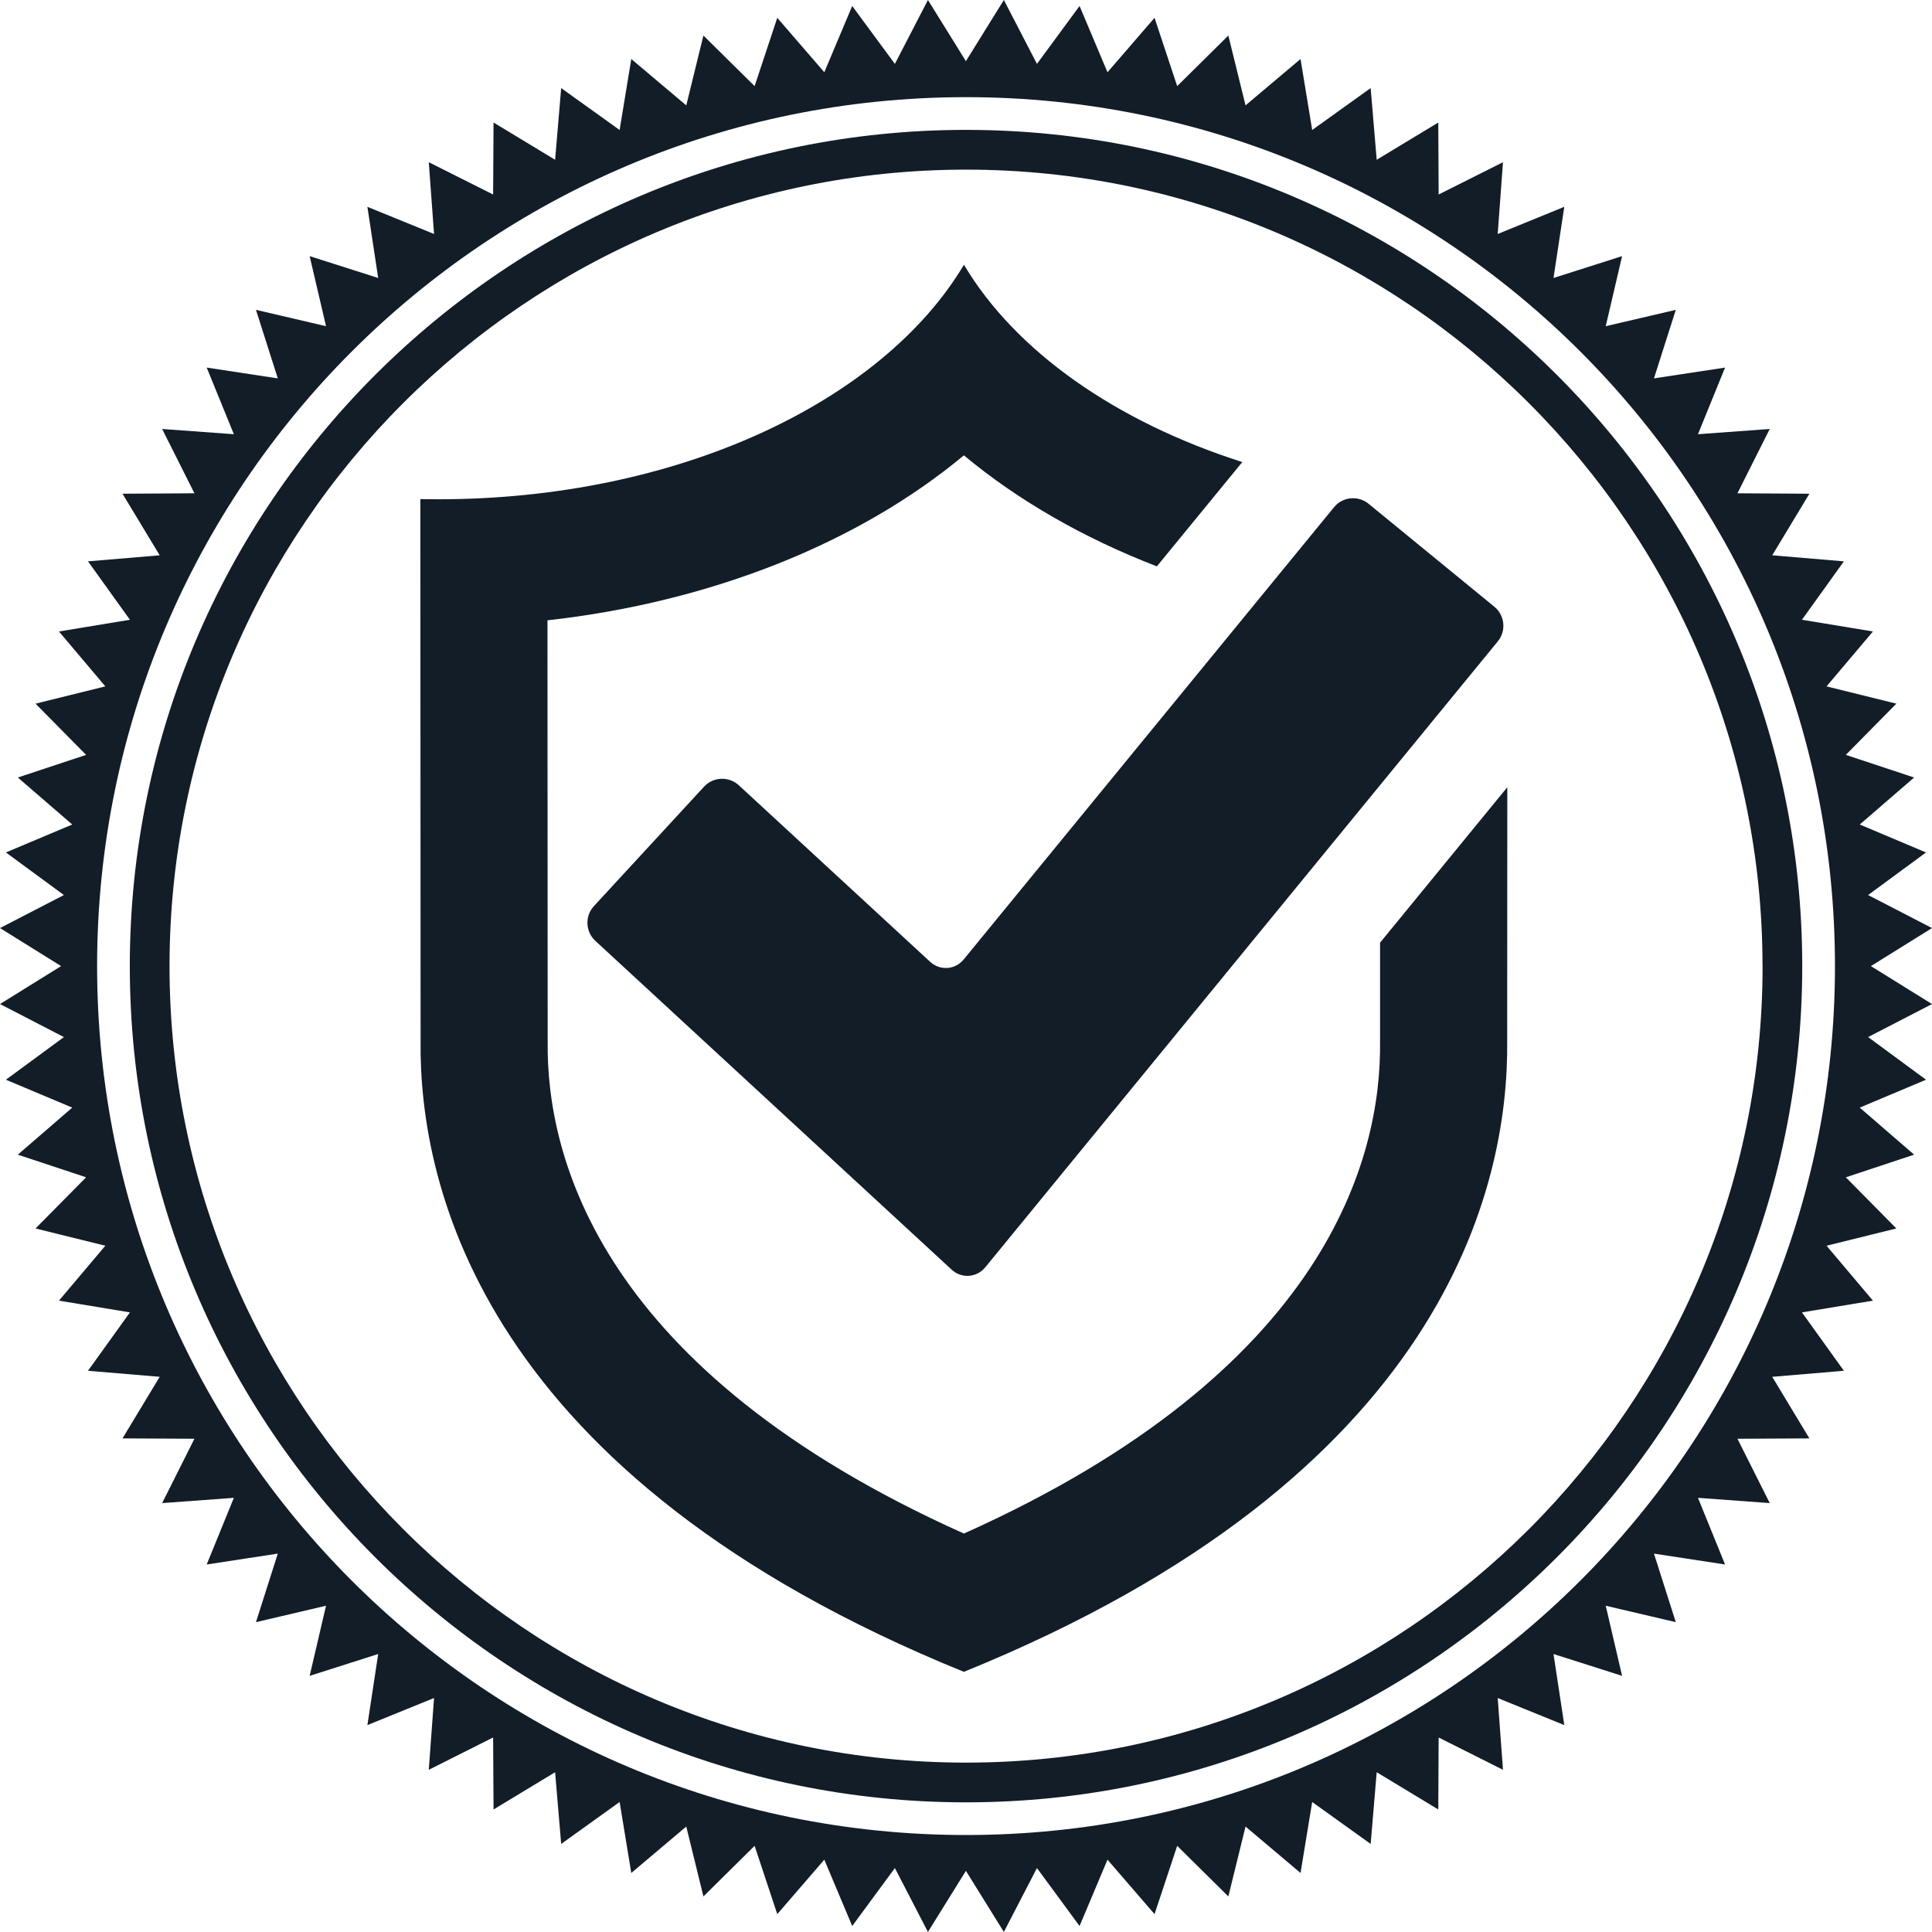 <?xml version="1.0" encoding="UTF-8"?>
<svg xmlns="http://www.w3.org/2000/svg" width="80" height="80" viewBox="0 0 80 80" fill="none">
  <path d="M77.47 40.004L80 38.429L77.354 37.062L79.752 35.298L77.008 34.141L79.26 32.195L76.432 31.258L78.524 29.137L75.633 28.422L77.554 26.148L74.615 25.663L76.351 23.244L73.384 22.994L74.923 20.444L71.944 20.426L73.281 17.763L70.309 17.98L71.431 15.221L68.487 15.668L69.391 12.83L66.49 13.507L67.167 10.606L64.327 11.511L64.774 8.564L62.017 9.689L62.235 6.717L59.571 8.054L59.556 5.074L57.006 6.616L56.756 3.647L54.335 5.383L53.852 2.444L51.575 4.364L50.863 1.471L48.745 3.566L47.807 0.738L45.859 2.992L44.702 0.248L42.938 2.646L41.568 0L39.996 2.532L38.424 0L37.055 2.646L35.288 0.248L34.133 2.992L32.185 0.738L31.247 3.566L29.127 1.471L28.417 4.364L26.14 2.444L25.657 5.383L23.237 3.647L22.986 6.616L20.437 5.074L20.419 8.054L17.755 6.717L17.973 9.689L15.213 8.564L15.66 11.511L12.822 10.606L13.5 13.507L10.599 12.83L11.503 15.668L8.559 15.221L9.684 17.98L6.714 17.763L8.051 20.426L5.072 20.444L6.613 22.994L3.644 23.244L5.38 25.663L2.441 26.148L4.362 28.422L1.471 29.137L3.566 31.258L0.738 32.195L2.992 34.141L0.245 35.298L2.646 37.062L0 38.429L2.53 40.004L0 41.576L2.646 42.943L0.245 44.709L2.992 45.864L0.738 47.812L3.566 48.75L1.471 50.868L4.362 51.583L2.441 53.857L5.38 54.343L3.644 56.761L6.613 57.011L5.072 59.561L8.051 59.576L6.714 62.24L9.684 62.022L8.559 64.782L11.503 64.332L10.599 67.17L13.5 66.49L12.822 69.394L15.66 68.489L15.213 71.433L17.973 70.311L17.755 73.283L20.419 71.946L20.437 74.926L22.986 73.384L23.237 76.353L25.657 74.617L26.14 77.556L28.417 75.633L29.127 78.527L31.247 76.432L32.185 79.26L34.133 77.005L35.288 79.752L37.055 77.352L38.424 79.998L39.996 77.468L41.568 79.998L42.938 77.352L44.702 79.752L45.859 77.005L47.807 79.26L48.745 76.432L50.863 78.527L51.575 75.633L53.852 77.556L54.335 74.617L56.756 76.353L57.006 73.384L59.556 74.926L59.571 71.946L62.235 73.283L62.017 70.311L64.774 71.433L64.327 68.489L67.167 69.394L66.49 66.49L69.391 67.17L68.487 64.332L71.431 64.782L70.309 62.022L73.281 62.24L71.944 59.576L74.923 59.561L73.384 57.011L76.351 56.761L74.615 54.343L77.554 53.857L75.633 51.583L78.524 50.868L76.432 48.75L79.26 47.812L77.008 45.864L79.752 44.709L77.354 42.943L80 41.576L77.47 40.004ZM40.001 75.984C20.128 75.984 4.021 59.874 4.021 40.004C4.021 20.133 20.128 4.023 40.001 4.023C59.874 4.023 75.982 20.133 75.982 40.004C75.982 59.874 59.874 75.984 40.001 75.984Z" fill="#121D27"></path>
  <path d="M72.985 40.005C72.985 58.192 58.189 72.986 40.004 72.986C21.819 72.986 7.02 58.19 7.02 40.005C7.02 21.82 21.816 7.024 40.001 7.024C58.186 7.024 72.982 21.82 72.982 40.005H72.985ZM40.001 5.378C20.909 5.378 5.375 20.912 5.375 40.005C5.375 59.097 20.909 74.631 40.001 74.631C59.093 74.631 74.627 59.097 74.627 40.005C74.627 20.912 59.096 5.378 40.001 5.378Z" fill="#121D27"></path>
  <path d="M24.651 38.958C24.239 38.579 24.213 37.929 24.593 37.52L29.154 32.574C29.533 32.162 30.18 32.137 30.592 32.516L38.514 39.825C38.926 40.204 39.553 40.161 39.907 39.726L55.239 21.003C55.592 20.568 56.237 20.505 56.671 20.861L61.88 25.125C62.312 25.478 62.378 26.123 62.021 26.557L40.799 52.475C40.445 52.907 39.816 52.953 39.406 52.574L24.651 38.958Z" fill="#121D27"></path>
  <path fill-rule="evenodd" clip-rule="evenodd" d="M62.411 32.602L57.145 39.034C57.145 41.187 57.145 42.749 57.145 43.092V43.15C57.198 47.929 54.971 56.751 39.913 63.501C24.851 56.751 22.625 47.927 22.678 43.15V43.092C22.678 42.213 22.673 33.252 22.67 26.927C22.67 26.499 22.67 26.085 22.67 25.686C29.448 24.928 35.548 22.486 39.913 18.855C42.162 20.728 44.876 22.282 47.903 23.452L51.441 19.133C46.19 17.457 42.045 14.539 39.915 10.963C36.526 16.644 28.06 20.674 18.144 20.674C17.937 20.674 17.613 20.672 17.406 20.667C17.406 21.071 17.416 41.735 17.416 43.095C17.348 49.142 19.997 61.138 39.907 69.225C39.913 69.225 39.915 69.225 39.917 69.225C59.831 61.138 62.477 49.14 62.409 43.095C62.409 42.461 62.409 37.626 62.414 32.605L62.411 32.602Z" fill="#121D27"></path>
</svg>
